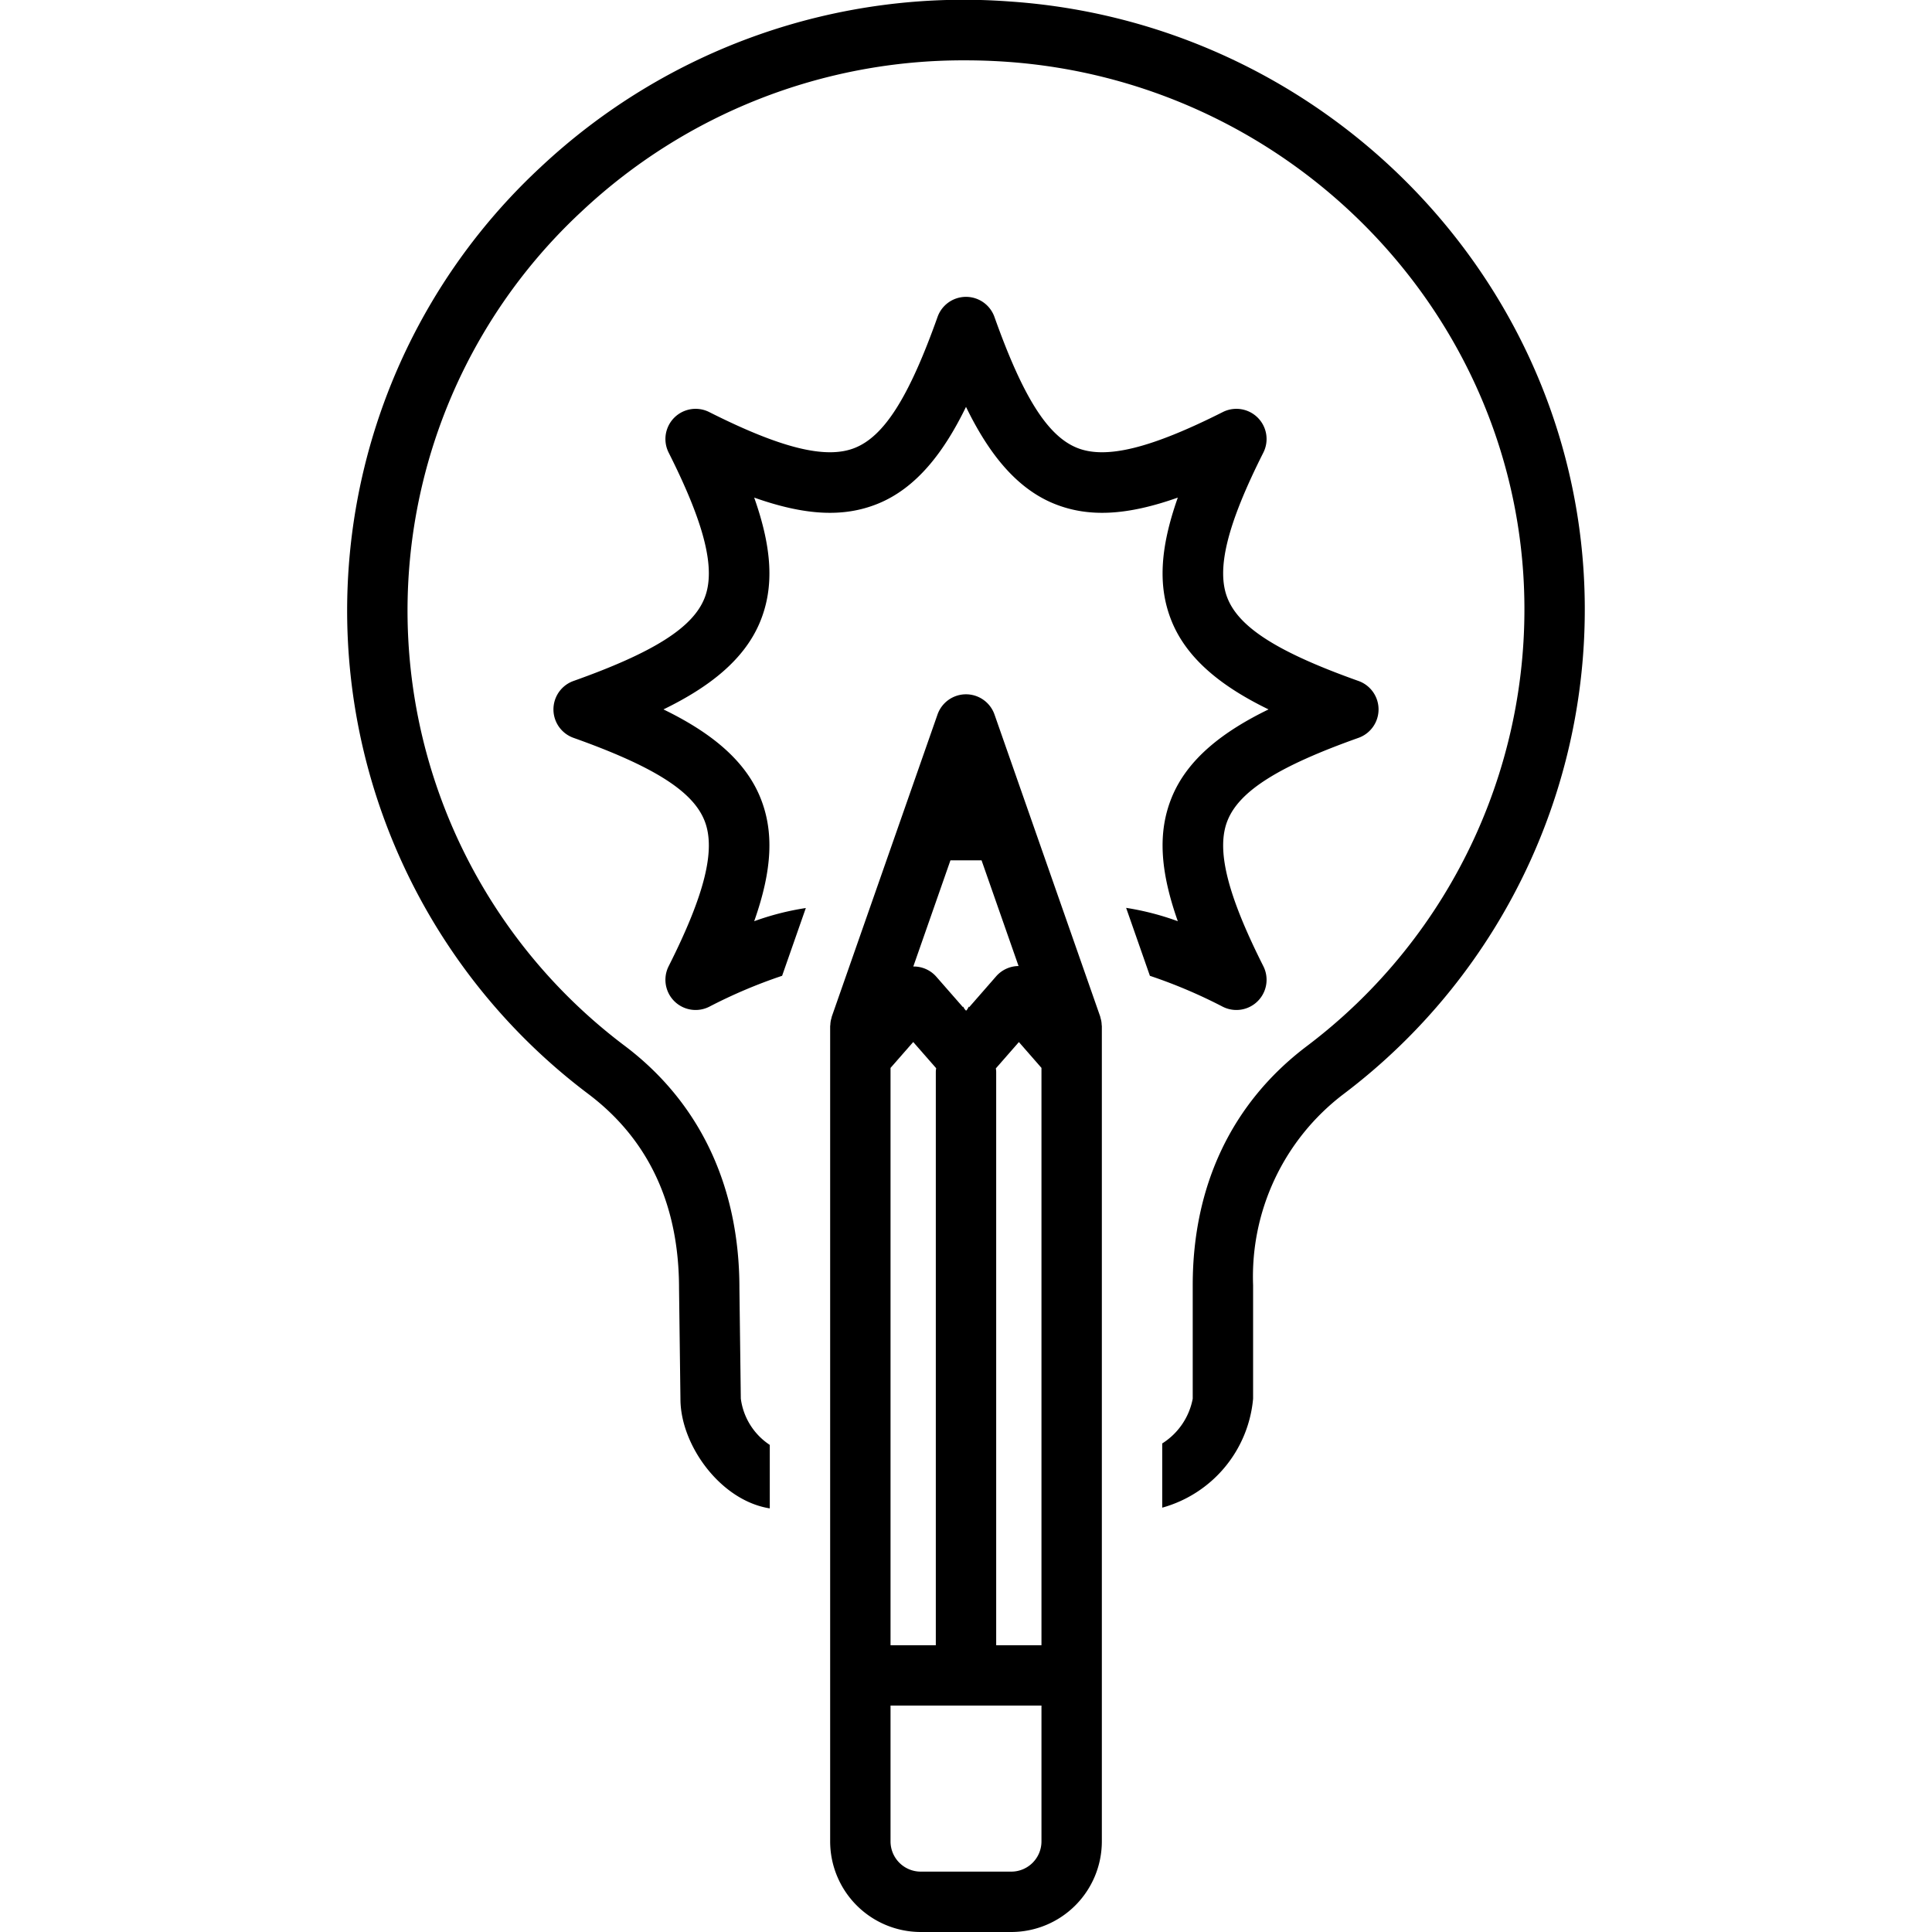 <svg xmlns="http://www.w3.org/2000/svg" data-name="Layer 1" viewBox="0 0 128 128"><path d="M66.9.099A40.959,40.959,0,0,0,35.812,11.078a40.082,40.082,0,0,0,3.207,61.432c3.961,3.007,5.969,7.323,5.969,12.856l.093,7.32c0,3.056,2.659,6.736,5.919,7.248V95.729a4.342,4.342,0,0,1-1.919-3.068l-.093-7.32c0-6.729-2.611-12.268-7.551-16.017A36.085,36.085,0,0,1,38.543,14,36.912,36.912,0,0,1,63.966,3.998q1.324,0,2.663.091c18.347,1.248,33.089,15.823,34.29,33.903A36.251,36.251,0,0,1,86.548,69.334c-4.924,3.735-7.527,9.202-7.527,15.812V92.667A4.488,4.488,0,0,1,77,95.632v4.255A8.257,8.257,0,0,0,83.021,92.667V85.146a15.187,15.187,0,0,1,5.944-12.624,40.239,40.239,0,0,0,15.944-34.795C103.576,17.658,87.236,1.481,66.9.099Z"/><path d="M61,128h6a6.007,6.007,0,0,0,6-6V68c0-.041-.01-.08-.012-.121a1.57,1.57,0,0,0-.071-.419c-.011-.04-.015-.081-.029-.122l-7-20a2,2,0,0,0-3.775,0l-7,20c-.014.04-.018.081-.029.122a1.57,1.57,0,0,0-.071.419C55.01,67.92,55,67.959,55,68v54A6.007,6.007,0,0,0,61,128Zm-2-19V70.752l1.503-1.716L62.023,70.772A1.97,1.97,0,0,0,62,71v38Zm6.978-38.217,1.526-1.744L69,70.751V109H66V71A1.968,1.968,0,0,0,65.978,70.783ZM65.031,57l2.451,7.002a1.998,1.998,0,0,0-1.484.681L64.202,66.738l-.018-.051q-.044.087-.089.173l-.09.103-.113-.129q-.038-.072-.075-.146l-.015.043-1.793-2.048a1.992,1.992,0,0,0-1.5-.65L62.969,57ZM67,124H61a2.003,2.003,0,0,1-2-2v-9H69v9A2.003,2.003,0,0,1,67,124Z"/><path d="M76.184,64.65a33.803,33.803,0,0,1,4.828,2.049,2,2,0,0,0,2.687-2.687c-2.403-4.77-3.136-7.746-2.372-9.649.782-1.954,3.377-3.593,8.677-5.479a2,2,0,0,0,0-3.768c-5.3-1.887-7.895-3.525-8.677-5.479-.764-1.903-.031-4.88,2.372-9.649a2,2,0,0,0-2.687-2.687c-4.769,2.403-7.746,3.137-9.649,2.372-1.954-.782-3.593-3.377-5.479-8.677a2,2,0,0,0-3.768,0c-1.887,5.3-3.525,7.895-5.479,8.677-1.902.765-4.88.03-9.649-2.372a2,2,0,0,0-2.687,2.687c2.403,4.77,3.136,7.746,2.372,9.649-.782,1.954-3.377,3.593-8.677,5.479a2,2,0,0,0,0,3.768c5.3,1.887,7.895,3.525,8.677,5.479.764,1.903.031,4.88-2.372,9.649a2,2,0,0,0,2.687,2.687,33.781,33.781,0,0,1,4.829-2.05l1.571-4.49a17.936,17.936,0,0,0-3.421.874c1.208-3.417,1.31-5.938.42-8.158C49.335,50.25,46.896,48.43,43.956,47c2.94-1.43,5.379-3.25,6.431-5.875.89-2.221.788-4.741-.42-8.158,3.418,1.209,5.936,1.309,8.158.42C60.75,32.335,62.57,29.896,64,26.956c1.43,2.94,3.25,5.379,5.875,6.431,2.223.889,4.742.789,8.158-.42-1.208,3.417-1.31,5.938-.42,8.158C78.665,43.75,81.104,45.57,84.044,47c-2.94,1.43-5.379,3.25-6.431,5.875-.89,2.221-.788,4.741.42,8.158a18.122,18.122,0,0,0-3.424-.885Z"/></svg>